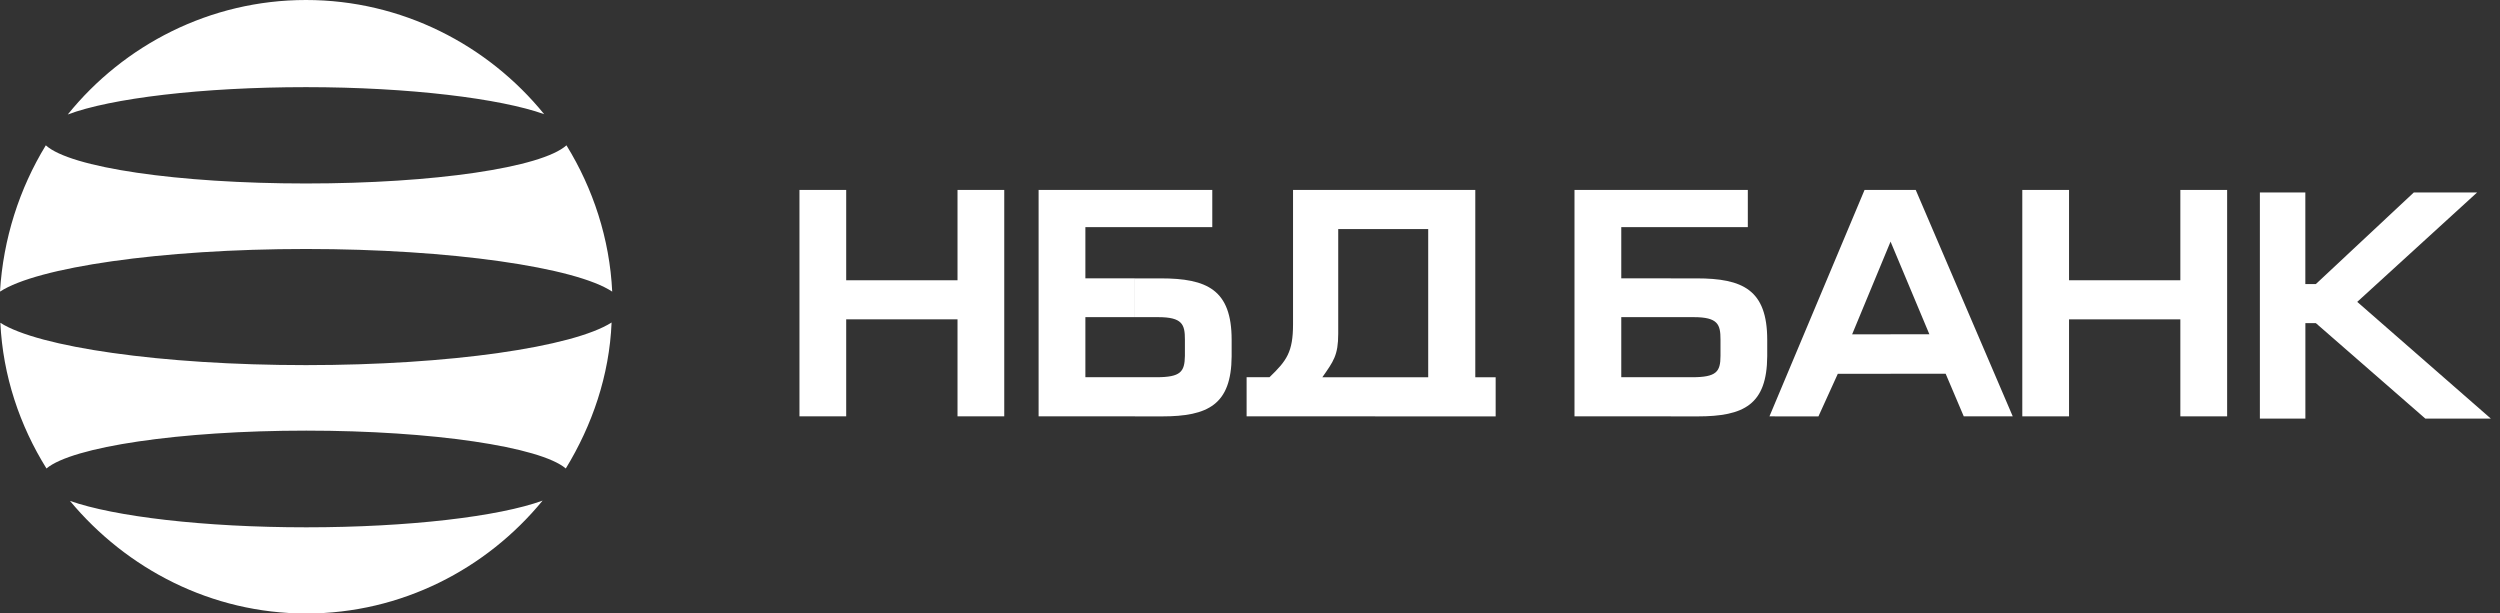 <?xml version="1.0" encoding="UTF-8"?> <svg xmlns="http://www.w3.org/2000/svg" width="163" height="40" viewBox="0 0 163 40" fill="none"><rect x="0" y="0" width="163" height="40" fill="#333333" stroke="none"/><path fill-rule="evenodd" clip-rule="evenodd" d="M35.481 7.445C32.642 6.428 26.689 5.682 19.95 5.682C13.17 5.682 7.217 6.408 4.418 7.465C8.067 2.943 13.686 0 19.95 0C26.191 0 31.809 2.923 35.481 7.445ZM39.916 19.014C37.552 17.438 29.425 16.234 19.947 16.234C10.449 16.234 2.405 17.438 0 19.014C0.207 15.572 1.264 12.295 2.987 9.475C4.582 10.927 11.592 11.963 19.95 11.963C28.307 11.963 35.314 10.927 36.933 9.475C38.672 12.297 39.752 15.572 39.916 19.014ZM35.378 32.639C32.538 33.676 26.648 34.381 19.97 34.381C13.271 34.381 7.445 33.676 4.562 32.659C8.254 37.097 13.789 40 19.97 40C26.17 40 31.726 37.097 35.378 32.639ZM36.89 30.545C35.231 29.134 28.201 28.077 19.97 28.077C11.696 28.077 4.709 29.134 3.03 30.545C1.287 27.746 0.19 24.512 0.023 21.047C2.491 22.622 10.495 23.806 19.95 23.806C29.344 23.806 37.368 22.625 39.876 21.027C39.732 24.488 38.612 27.723 36.89 30.545Z" fill="white"></path><path fill-rule="evenodd" clip-rule="evenodd" d="M108.941 27.147V24.595H110.33C111.905 24.595 112.176 24.244 112.176 23.207C112.176 23.166 112.176 22.15 112.176 22.13C112.176 21.156 112.009 20.678 110.433 20.678H108.941V18.15H110.62C113.627 18.15 115.223 18.895 115.223 22.153C115.223 22.193 115.223 23.21 115.223 23.23C115.203 26.381 113.708 27.149 110.681 27.149H108.941V27.147ZM108.941 14.809V12.384H113.958V14.809H108.941ZM93.119 24.598H89.657V27.149H97.517V24.598H96.189V12.384H89.657V14.936H93.119V24.598ZM108.941 12.384V14.809H105.707V18.147H108.941V20.675H105.707V24.595H108.941V27.147H102.657V12.384H108.941ZM89.657 24.598H86.216C86.941 23.561 87.252 23.166 87.252 21.758V14.936H89.657V12.384H84.306V21.133C84.306 22.959 83.891 23.518 82.771 24.595H81.279V27.147H89.657V24.598ZM74.002 27.147V24.595H75.39C76.985 24.595 77.236 24.244 77.256 23.207C77.256 23.166 77.256 22.15 77.256 22.13C77.256 21.156 77.089 20.678 75.513 20.678H73.999V18.15H75.678C78.705 18.15 80.303 18.895 80.303 22.153C80.303 22.193 80.303 23.21 80.303 23.23C80.283 26.381 78.768 27.149 75.761 27.149H74.002V27.147ZM74.002 14.809V12.384H79.041V14.809H74.002ZM74.002 12.384V14.809H70.767V18.147H74.002V20.675H70.767V24.595H74.002V27.147H67.717V12.384H74.002ZM55.172 12.384H52.125V27.147H55.172V20.822H62.43V27.147H65.477V12.384H62.43V18.273H55.172V12.384V12.384Z" fill="white"></path><path d="M123.268 12.384H124.906L131.231 27.147C130.154 27.147 129.094 27.147 128.037 27.147L126.856 24.367H123.268V21.796H125.796L123.268 15.762V12.384ZM150.308 12.548V18.521H150.993L157.381 12.548C158.749 12.548 160.14 12.548 161.508 12.548L153.692 19.682L162.401 27.291C160.969 27.291 159.561 27.291 158.13 27.291L150.996 21.07H150.311V27.291C149.314 27.291 148.341 27.291 147.344 27.291V12.548C148.338 12.548 149.311 12.548 150.308 12.548ZM115.368 27.147L121.569 12.384H123.268V15.765V15.745L120.759 21.798H123.268V24.37H119.826L118.562 27.149C117.505 27.147 116.425 27.147 115.368 27.147Z" fill="white"></path><path fill-rule="evenodd" clip-rule="evenodd" d="M134.901 12.384H131.854V27.146H134.901V20.822H142.159V27.146H145.209V12.384H142.159V18.273H134.901V12.384Z" fill="white"></path></svg> 